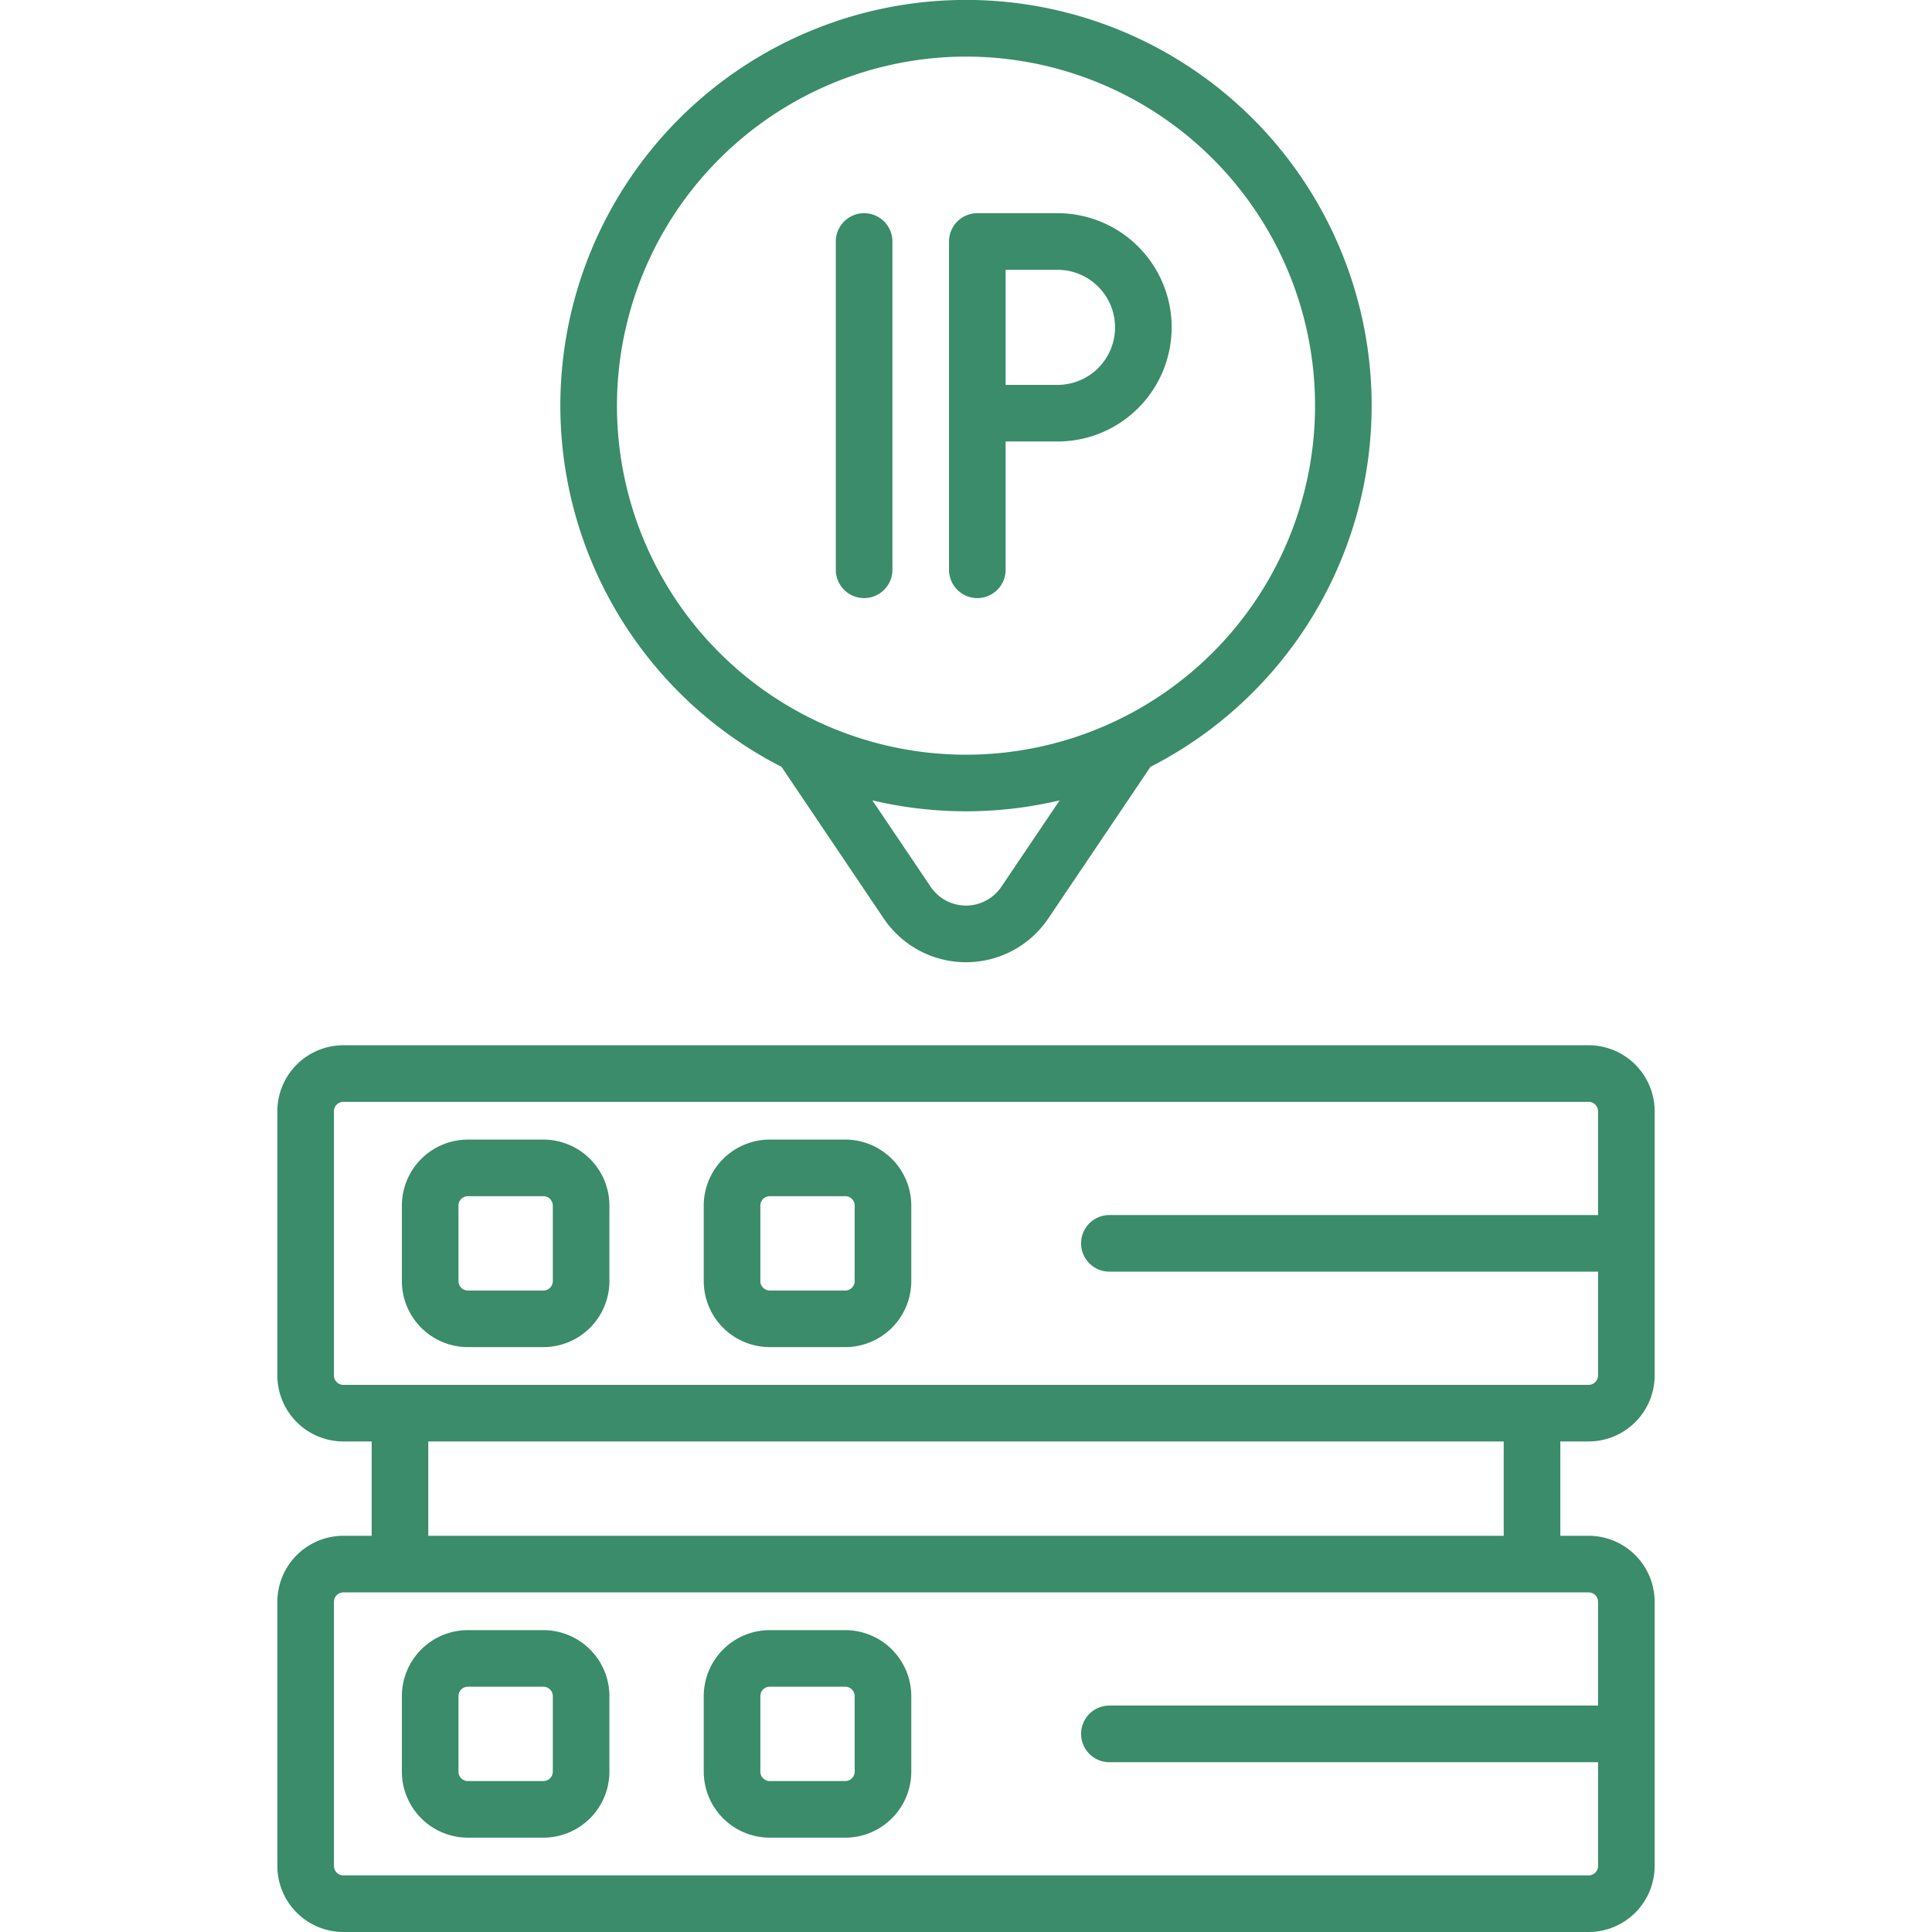 <?xml version="1.0" encoding="UTF-8"?>
<svg xmlns="http://www.w3.org/2000/svg" xmlns:xlink="http://www.w3.org/1999/xlink" version="1.1" width="512" height="512" x="0" y="0" viewBox="0 0 512 512" style="enable-background:new 0 0 512 512" xml:space="preserve">
  <g>
    <path d="M421 382a17.52 17.52 0 0 0 17.5-17.5v-70A17.52 17.52 0 0 0 421 277H91a17.52 17.52 0 0 0-17.5 17.5v70A17.52 17.52 0 0 0 91 382h7.5v25H91a17.52 17.52 0 0 0-17.5 17.5v70A17.52 17.52 0 0 0 91 512h330a17.52 17.52 0 0 0 17.5-17.5v-70A17.52 17.52 0 0 0 421 407h-7.5v-25ZM88.5 364.5v-70A2.5 2.5 0 0 1 91 292h330a2.5 2.5 0 0 1 2.5 2.5V322H294a7.5 7.5 0 0 0 0 15h129.5v27.5a2.5 2.5 0 0 1-2.5 2.5H91a2.5 2.5 0 0 1-2.5-2.5Zm335 60V452H294a7.5 7.5 0 0 0 0 15h129.5v27.5a2.5 2.5 0 0 1-2.5 2.5H91a2.5 2.5 0 0 1-2.5-2.5v-70A2.5 2.5 0 0 1 91 422h330a2.5 2.5 0 0 1 2.5 2.5Zm-25-17.5h-285v-25h285Z" fill="#3a8c6a" opacity="1" data-original="#000000"></path>
    <path d="M224 302h-20a17.52 17.52 0 0 0-17.5 17.5v20A17.52 17.52 0 0 0 204 357h20a17.52 17.52 0 0 0 17.5-17.5v-20A17.52 17.52 0 0 0 224 302Zm2.5 37.5a2.5 2.5 0 0 1-2.5 2.5h-20a2.5 2.5 0 0 1-2.5-2.5v-20a2.5 2.5 0 0 1 2.5-2.5h20a2.5 2.5 0 0 1 2.5 2.5ZM204 487h20a17.52 17.52 0 0 0 17.5-17.5v-20A17.52 17.52 0 0 0 224 432h-20a17.52 17.52 0 0 0-17.5 17.5v20A17.52 17.52 0 0 0 204 487Zm-2.5-37.5a2.5 2.5 0 0 1 2.5-2.5h20a2.5 2.5 0 0 1 2.5 2.5v20a2.5 2.5 0 0 1-2.5 2.5h-20a2.5 2.5 0 0 1-2.5-2.5ZM144 302h-20a17.52 17.52 0 0 0-17.5 17.5v20A17.52 17.52 0 0 0 124 357h20a17.52 17.52 0 0 0 17.5-17.5v-20A17.52 17.52 0 0 0 144 302Zm2.5 37.5a2.5 2.5 0 0 1-2.5 2.5h-20a2.5 2.5 0 0 1-2.5-2.5v-20a2.5 2.5 0 0 1 2.5-2.5h20a2.5 2.5 0 0 1 2.5 2.5ZM124 487h20a17.52 17.52 0 0 0 17.5-17.5v-20A17.52 17.52 0 0 0 144 432h-20a17.52 17.52 0 0 0-17.5 17.5v20A17.52 17.52 0 0 0 124 487Zm-2.5-37.5a2.5 2.5 0 0 1 2.5-2.5h20a2.5 2.5 0 0 1 2.5 2.5v20a2.5 2.5 0 0 1-2.5 2.5h-20a2.5 2.5 0 0 1-2.5-2.5ZM207.11 203.22l27.08 40.18a26.3 26.3 0 0 0 43.62 0l27.08-40.18a107.5 107.5 0 1 0-97.78 0ZM265.37 235a11.3 11.3 0 0 1-18.74 0l-15.45-22.9a107.66 107.66 0 0 0 49.64 0ZM256 15a92.5 92.5 0 1 1-92.5 92.5A92.61 92.61 0 0 1 256 15Z" fill="#3a8c6a" opacity="1" data-original="#000000"></path>
    <path d="M229 158.5a7.5 7.5 0 0 0 7.5-7.5V64a7.5 7.5 0 0 0-15 0v87a7.5 7.5 0 0 0 7.5 7.5ZM259 158.5a7.5 7.5 0 0 0 7.5-7.5v-34h13.75a30.25 30.25 0 0 0 0-60.5H259a7.5 7.5 0 0 0-7.5 7.5v87a7.5 7.5 0 0 0 7.5 7.5Zm7.5-87h13.75a15.25 15.25 0 0 1 0 30.5H266.5Z" fill="#3a8c6a" opacity="1" data-original="#000000"></path>
  </g>
</svg>
